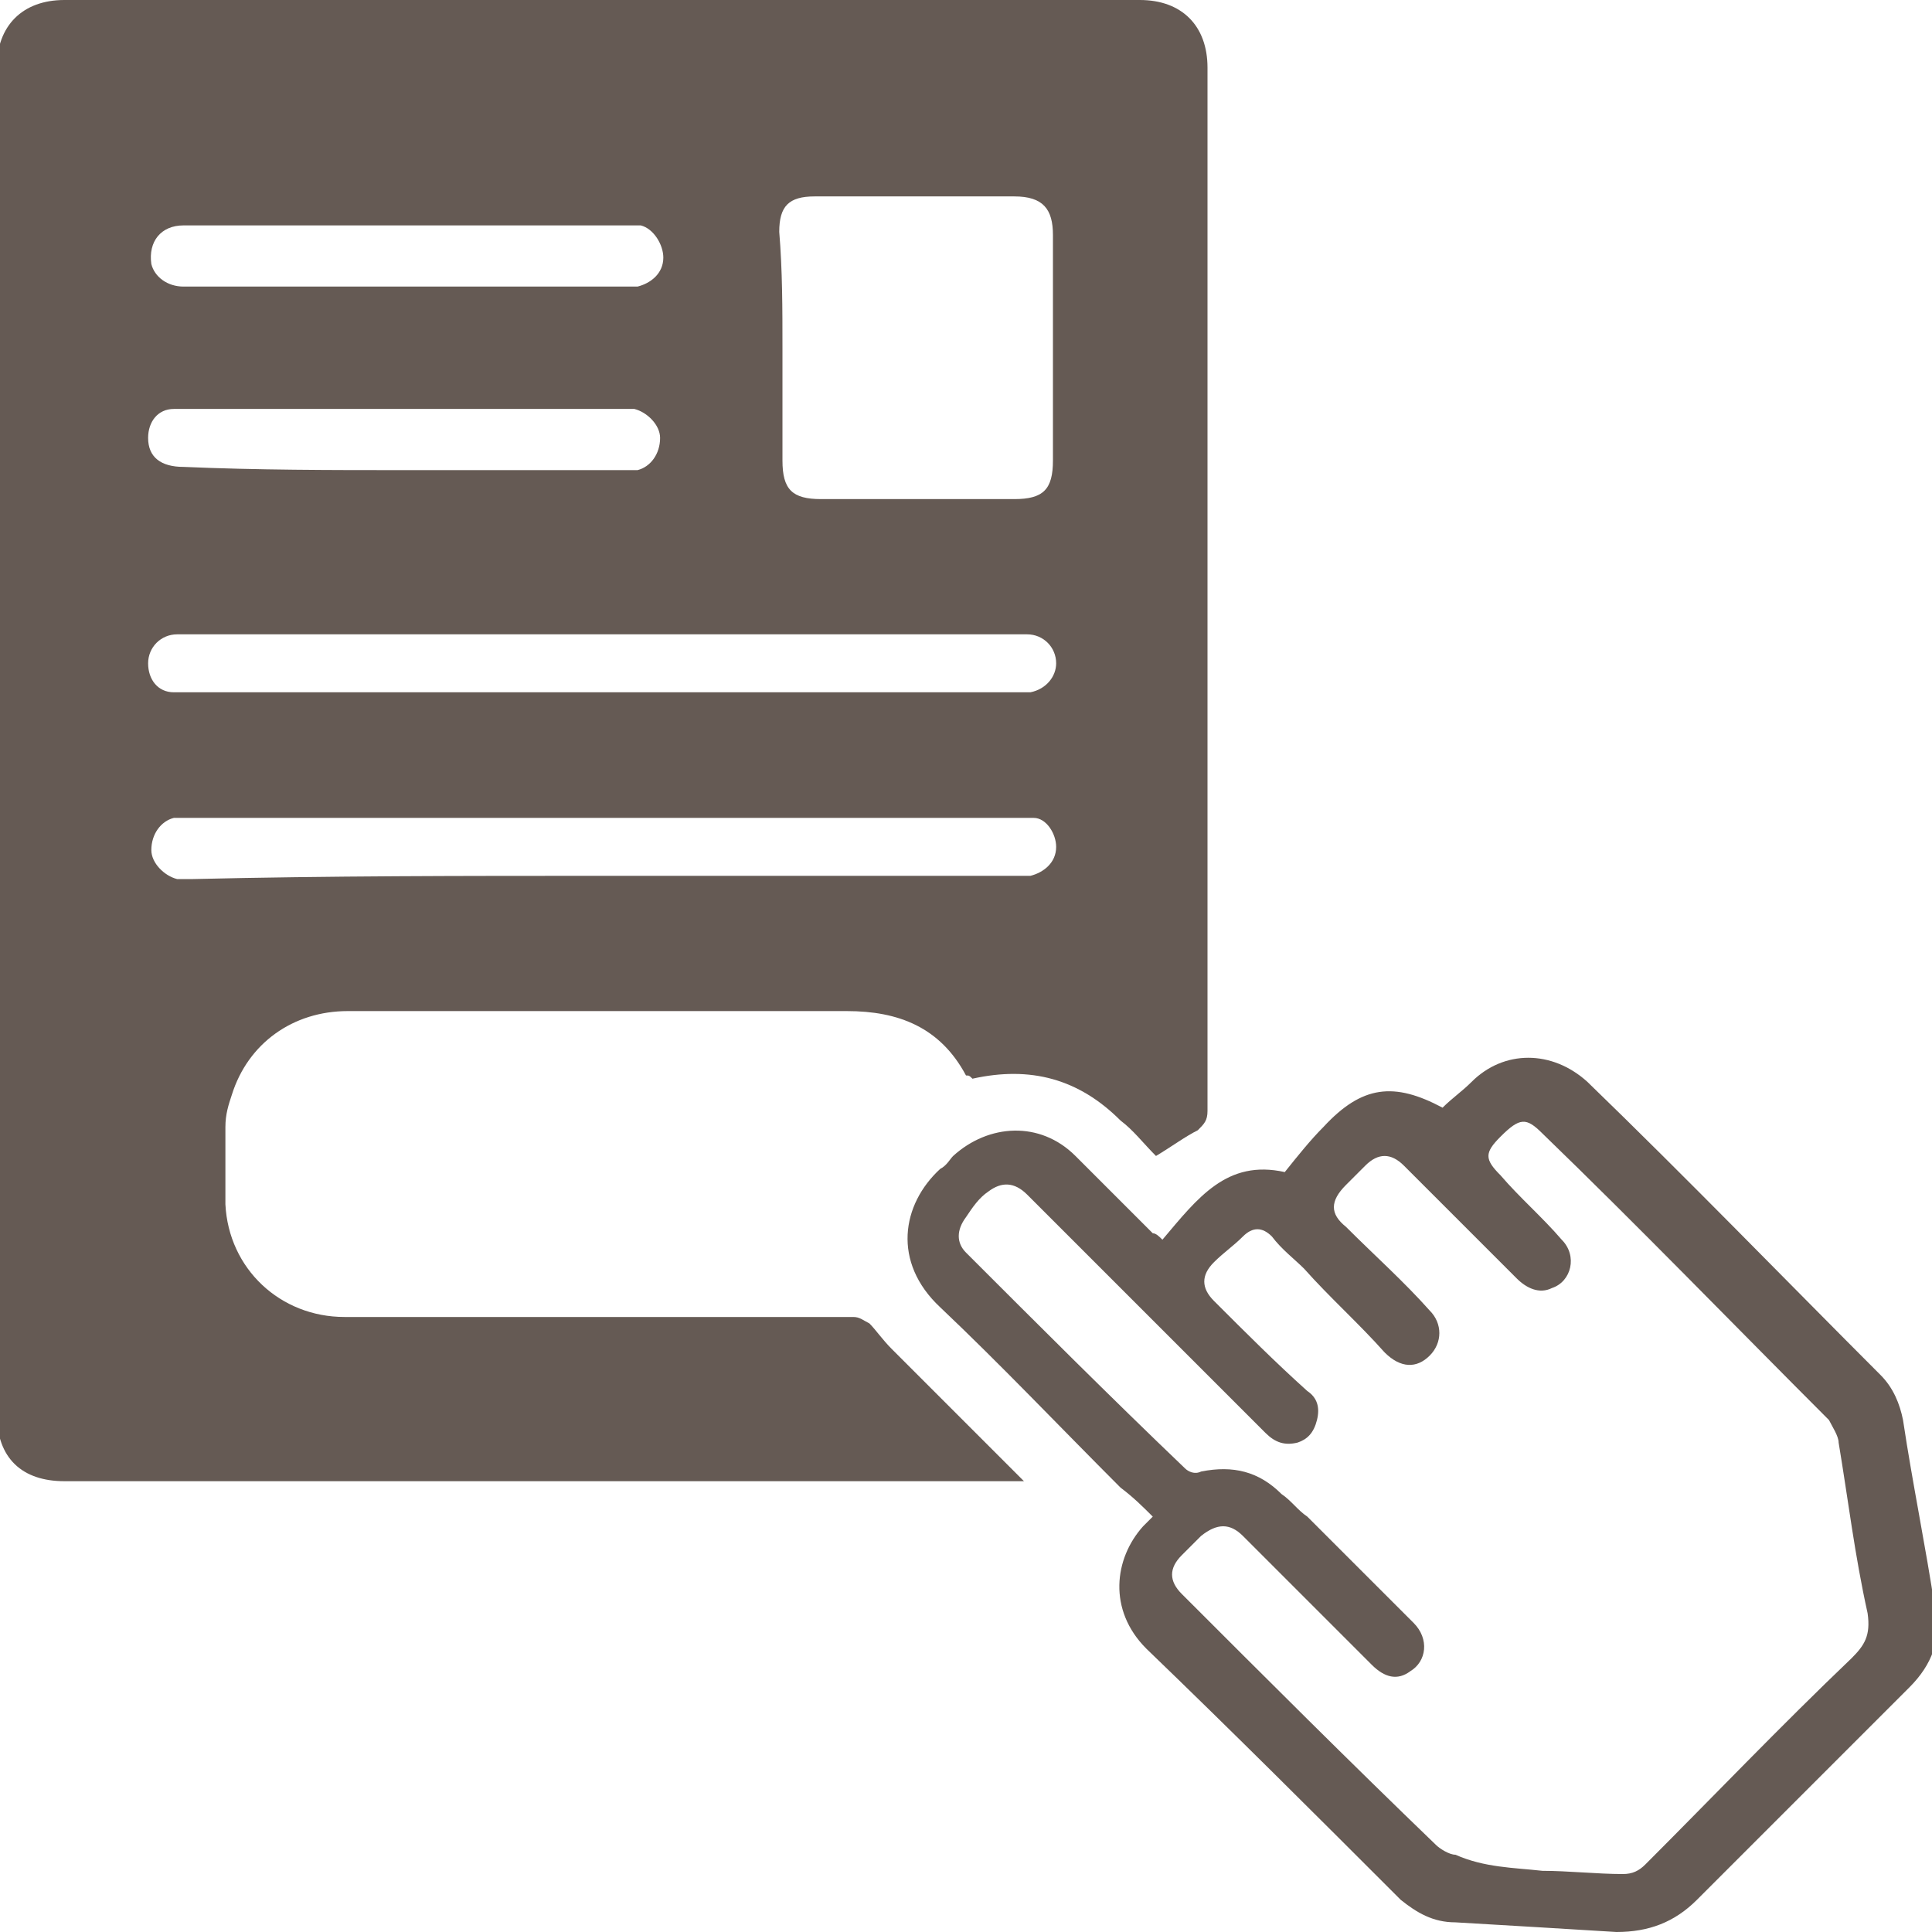 <?xml version="1.0" encoding="utf-8"?>
<!-- Generator: Adobe Illustrator 26.5.0, SVG Export Plug-In . SVG Version: 6.00 Build 0)  -->
<svg version="1.1" id="レイヤー_1" xmlns="http://www.w3.org/2000/svg" xmlns:xlink="http://www.w3.org/1999/xlink" x="0px"
	 y="0px" viewBox="0 0 60 60" style="enable-background:new 0 0 60 60;" xml:space="preserve">
<style type="text/css">
	.st0{fill:#655A54;}
</style>
<g>
	<path class="st0" d="M30,33.4c-0.8-1.5-2.1-2-3.7-2c-5.2,0-10.4,0-15.5,0c-1.7,0-3.1,1-3.6,2.6c-0.1,0.3-0.2,0.6-0.2,1
		c0,0.8,0,1.6,0,2.4c0.1,2,1.7,3.5,3.7,3.5c4.4,0,8.9,0,13.3,0c0.8,0,1.7,0,2.5,0c0.2,0,0.3,0.1,0.5,0.2c0.2,0.2,0.4,0.5,0.7,0.8
		c1.3,1.3,2.6,2.6,3.8,3.8c0.1,0.1,0.2,0.2,0.3,0.3c-0.2,0-0.4,0-0.5,0c-9.8,0-19.5,0-29.3,0c-1.3,0-2.1-0.7-2.1-2.1
		c0-13.9,0-27.9,0-41.8C-0.1,0.8,0.7,0,2,0c11.1,0,22.2,0,33.4,0c1.3,0,2.1,0.8,2.1,2.1c0,9,0,18,0,27.1c0,1.8,0,3.5,0,5.3
		c0,0.3-0.1,0.4-0.3,0.6c-0.4,0.2-0.8,0.5-1.3,0.8c-0.4-0.4-0.7-0.8-1.1-1.1c-1.3-1.3-2.8-1.7-4.6-1.3C30.1,33.4,30.1,33.4,30,33.4z
		 M24.3,10.8c0,1.2,0,2.3,0,3.5c0,0.9,0.3,1.2,1.2,1.2c2,0,4,0,6,0c0.9,0,1.2-0.3,1.2-1.2c0-2.3,0-4.7,0-7c0-0.8-0.3-1.2-1.2-1.2
		c-2.1,0-4.1,0-6.2,0c-0.8,0-1.1,0.3-1.1,1.1C24.3,8.4,24.3,9.6,24.3,10.8z M18.7,19.7c-4.3,0-8.6,0-12.8,0c-0.1,0-0.3,0-0.4,0
		c-0.5,0-0.9,0.4-0.9,0.9c0,0.5,0.3,0.9,0.8,0.9c0.1,0,0.2,0,0.4,0c8.6,0,17.2,0,25.8,0c0.1,0,0.3,0,0.4,0c0.5-0.1,0.8-0.5,0.8-0.9
		c0-0.5-0.4-0.9-0.9-0.9c-0.1,0-0.3,0-0.4,0C27.3,19.7,23,19.7,18.7,19.7z M18.7,27.2c4.3,0,8.5,0,12.8,0c0.2,0,0.3,0,0.5,0
		c0.4-0.1,0.8-0.4,0.8-0.9c0-0.4-0.3-0.9-0.7-0.9c-0.2,0-0.4,0-0.6,0c-8.5,0-17.1,0-25.6,0c-0.2,0-0.4,0-0.5,0
		c-0.4,0.1-0.7,0.5-0.7,1c0,0.4,0.4,0.8,0.8,0.9c0.2,0,0.3,0,0.5,0C10.2,27.2,14.4,27.2,18.7,27.2z M12.6,8.9c2.3,0,4.5,0,6.8,0
		c0.1,0,0.3,0,0.4,0c0.4-0.1,0.8-0.4,0.8-0.9c0-0.4-0.3-0.9-0.7-1c-0.2,0-0.4,0-0.5,0c-4.1,0-8.1,0-12.2,0c-0.5,0-1,0-1.5,0
		c-0.7,0-1.1,0.5-1,1.2c0.1,0.4,0.5,0.7,1,0.7C8,8.9,10.3,8.9,12.6,8.9z M12.5,14.6c2.3,0,4.5,0,6.8,0c0.2,0,0.3,0,0.5,0
		c0.4-0.1,0.7-0.5,0.7-1c0-0.4-0.4-0.8-0.8-0.9c-0.1,0-0.3,0-0.4,0c-4.5,0-9,0-13.5,0c-0.1,0-0.3,0-0.4,0c-0.5,0-0.8,0.4-0.8,0.9
		c0,0.6,0.4,0.9,1.1,0.9C8,14.6,10.3,14.6,12.5,14.6z"/>
	<path class="st0" d="M36.1,38.5c1.1-1.3,2-2.5,3.8-2.1c0.4-0.5,0.8-1,1.2-1.4c1.2-1.3,2.2-1.4,3.7-0.6c0.3-0.3,0.6-0.5,0.9-0.8
		c1-1,2.5-1,3.6,0c3.1,3,6.1,6.1,9.1,9.1c0.4,0.4,0.6,0.9,0.7,1.4c0.3,2,0.7,3.9,1,5.9c0.2,0.9-0.1,1.7-0.8,2.4
		c-2.2,2.2-4.4,4.4-6.6,6.6c-0.7,0.7-1.5,1-2.5,1c-1.6-0.1-3.3-0.2-5-0.3c-0.7,0-1.2-0.3-1.7-0.7c-2.6-2.6-5.2-5.2-7.9-7.8
		c-1.2-1.2-1-2.8-0.1-3.8c0.1-0.1,0.2-0.2,0.3-0.3c-0.3-0.3-0.6-0.6-1-0.9c-1.9-1.9-3.7-3.8-5.6-5.6c-1.5-1.4-1.2-3.2,0-4.3
		c0.2-0.1,0.3-0.3,0.4-0.4c1.1-1,2.7-1.1,3.8,0c0.8,0.8,1.6,1.6,2.4,2.4C35.9,38.3,36,38.4,36.1,38.5z M47.9,58.1
		C47.9,58.1,47.9,58.1,47.9,58.1c0.8,0,1.7,0.1,2.5,0.1c0.3,0,0.5-0.1,0.7-0.3c2.1-2.1,4.2-4.3,6.4-6.4c0.4-0.4,0.6-0.7,0.5-1.4
		c-0.4-1.8-0.6-3.5-0.9-5.3c0-0.2-0.2-0.5-0.3-0.7c-3-3-5.9-6-8.9-8.9c-0.5-0.5-0.7-0.5-1.3,0.1c-0.5,0.5-0.5,0.7,0,1.2
		c0.6,0.7,1.3,1.3,1.9,2c0.5,0.5,0.3,1.3-0.3,1.5c-0.4,0.2-0.8,0-1.1-0.3c-1.2-1.2-2.3-2.3-3.5-3.5c-0.4-0.4-0.8-0.4-1.2,0
		c-0.2,0.2-0.4,0.4-0.6,0.6c-0.5,0.5-0.5,0.9,0,1.3c0.9,0.9,1.8,1.7,2.6,2.6c0.4,0.4,0.4,1,0,1.4C44,42.5,43.5,42.5,43,42
		c-0.8-0.9-1.7-1.7-2.5-2.6c-0.3-0.3-0.7-0.6-1-1c-0.3-0.3-0.6-0.3-0.9,0c-0.3,0.3-0.6,0.5-0.9,0.8c-0.4,0.4-0.4,0.8,0,1.2
		c1,1,1.9,1.9,2.9,2.8c0.3,0.2,0.4,0.5,0.3,0.9c-0.1,0.4-0.3,0.6-0.6,0.7c-0.4,0.1-0.7,0-1-0.3c-0.9-0.9-1.7-1.7-2.6-2.6
		c-1.6-1.6-3.2-3.2-4.8-4.8c-0.4-0.4-0.8-0.4-1.2-0.1c-0.3,0.2-0.5,0.5-0.7,0.8c-0.3,0.4-0.3,0.8,0,1.1c2.2,2.2,4.5,4.5,6.8,6.7
		c0.1,0.1,0.3,0.2,0.5,0.1c1-0.2,1.8,0,2.5,0.7c0.3,0.2,0.5,0.5,0.8,0.7c1.1,1.1,2.2,2.2,3.3,3.3c0.5,0.5,0.4,1.2-0.1,1.5
		c-0.4,0.3-0.8,0.2-1.2-0.2c-1.3-1.3-2.7-2.7-4-4c-0.4-0.4-0.8-0.4-1.3,0c-0.2,0.2-0.4,0.4-0.6,0.6c-0.4,0.4-0.4,0.8,0,1.2
		c2.6,2.6,5.2,5.2,7.9,7.8c0.1,0.1,0.4,0.3,0.6,0.3C46.1,58,47,58,47.9,58.1z"/>
</g>
</svg>
